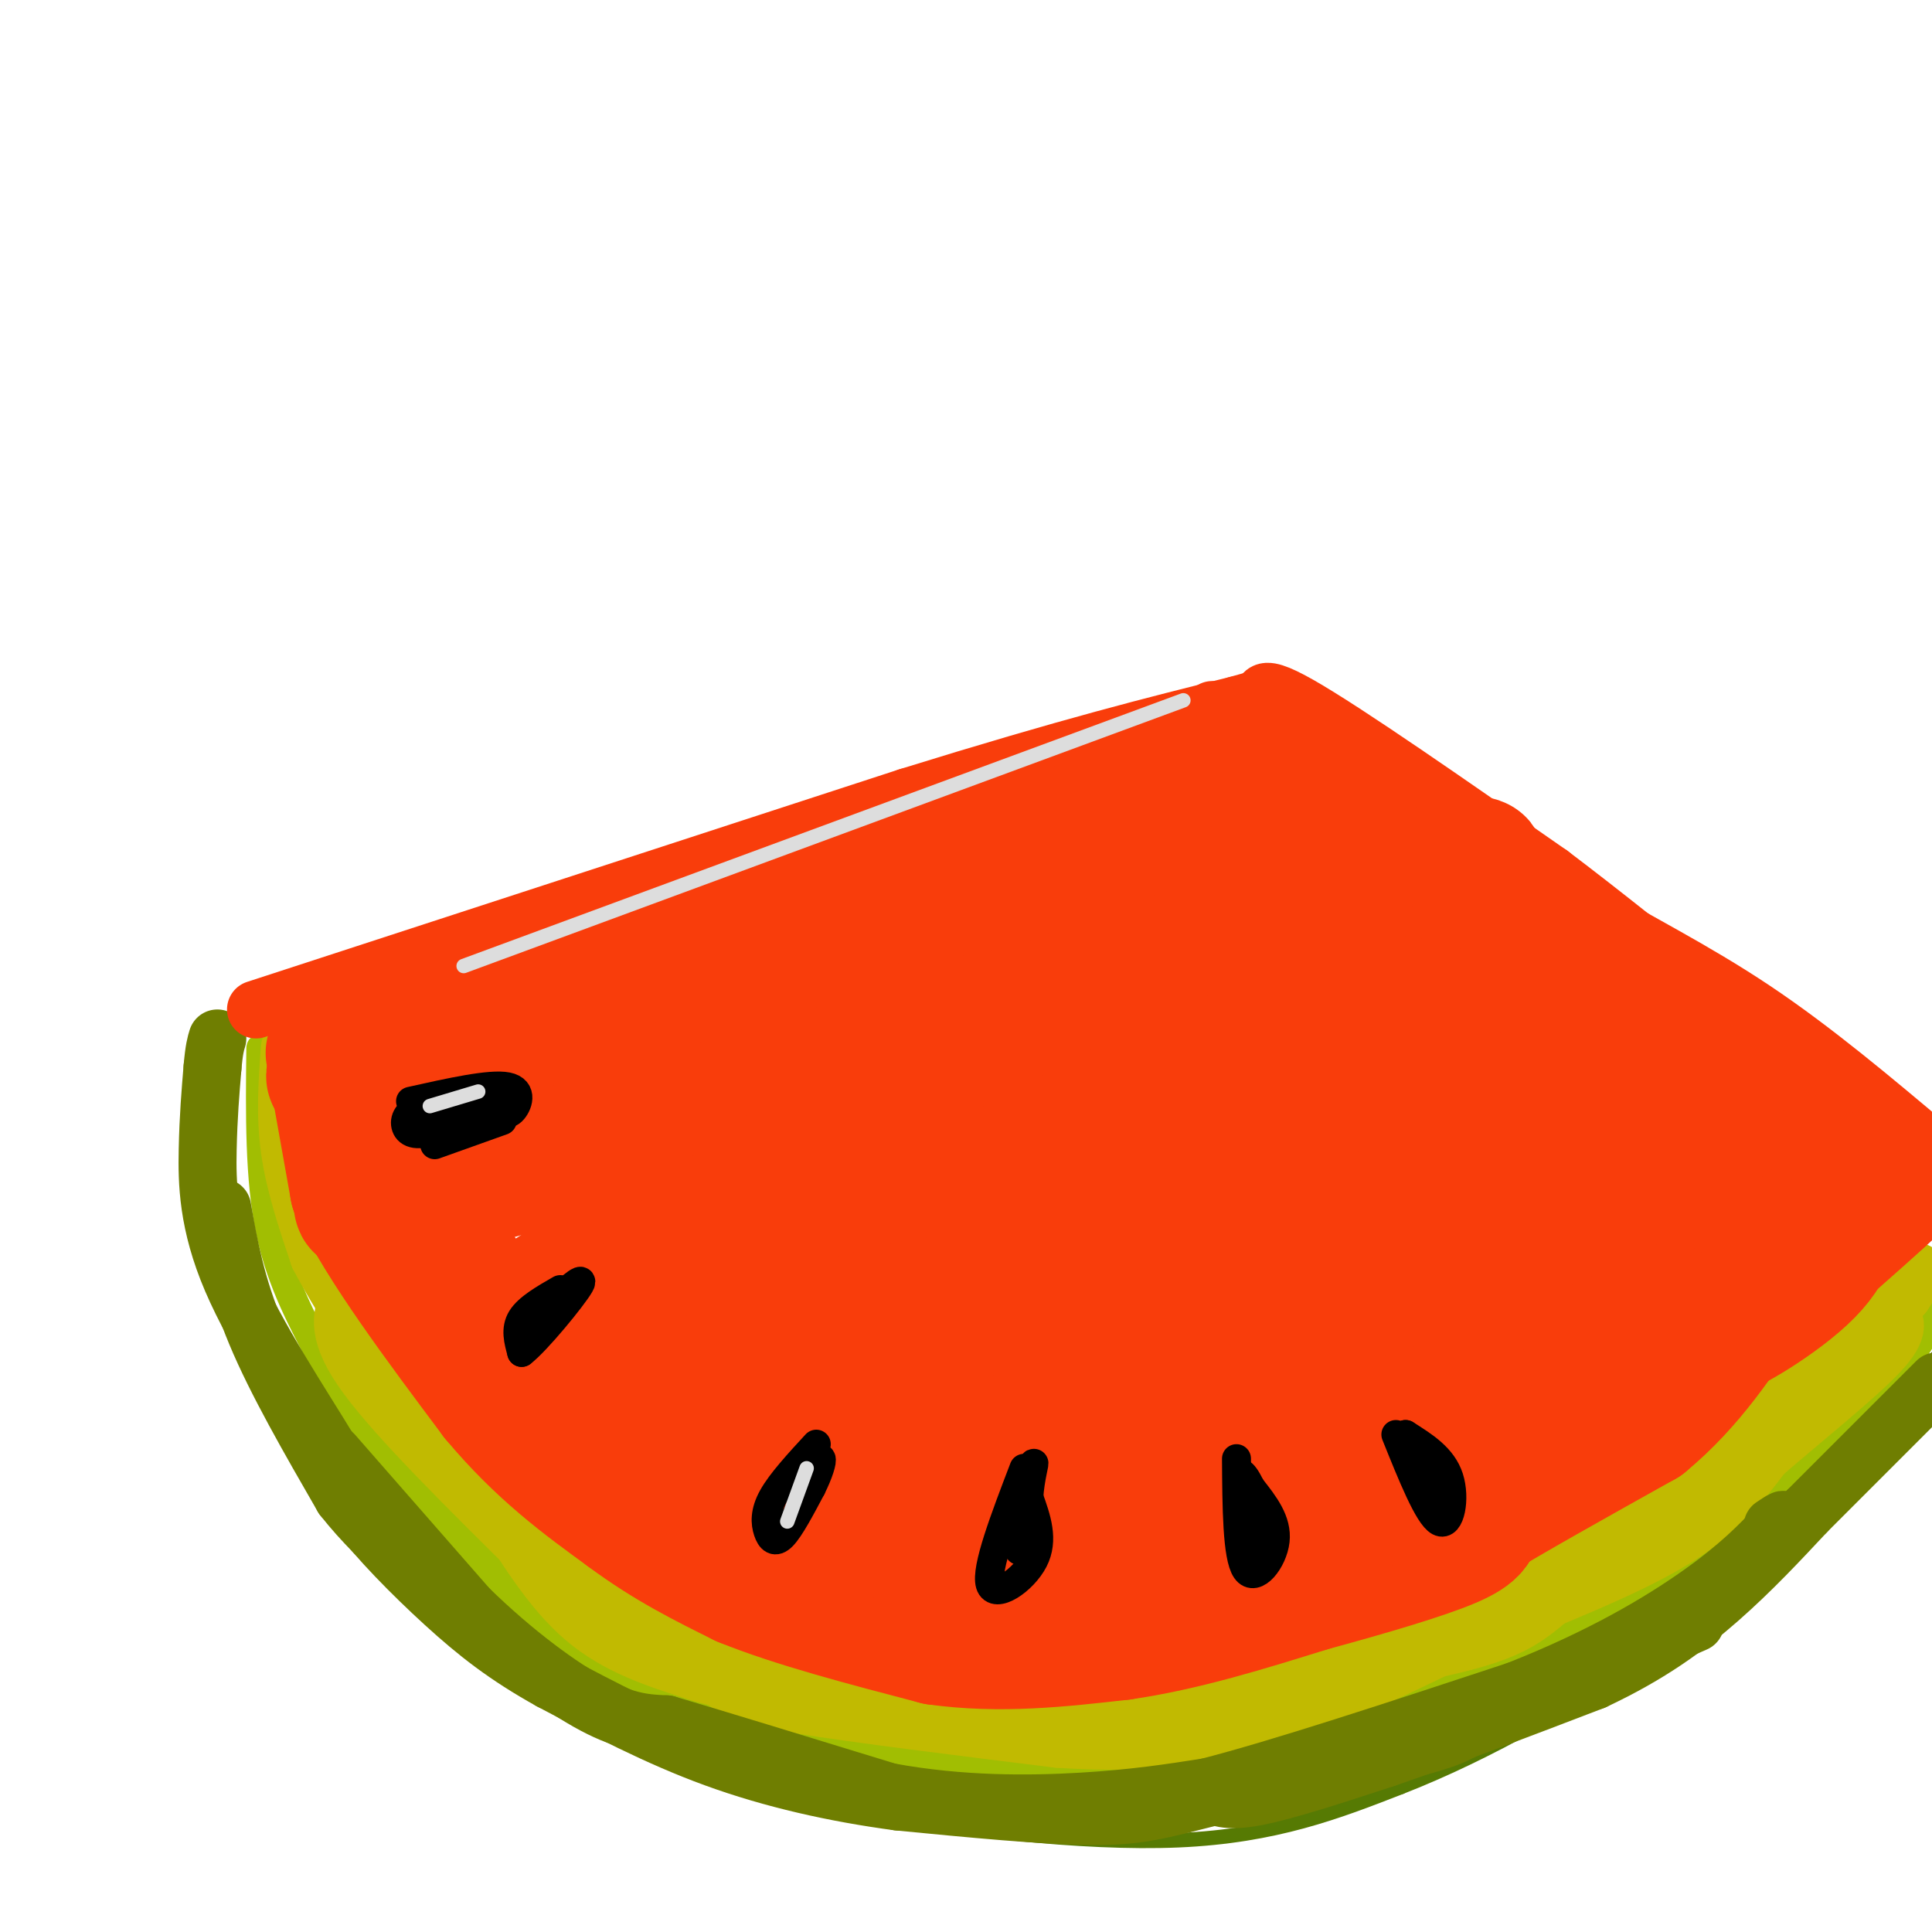 <svg viewBox='0 0 400 400' version='1.1' xmlns='http://www.w3.org/2000/svg' xmlns:xlink='http://www.w3.org/1999/xlink'><g fill='none' stroke='rgb(161,190,2)' stroke-width='6' stroke-linecap='round' stroke-linejoin='round'><path d='M54,217c-0.155,13.554 -0.310,27.107 2,38c2.310,10.893 7.083,19.125 10,25c2.917,5.875 3.976,9.393 12,19c8.024,9.607 23.012,25.304 38,41'/><path d='M116,340c12.147,9.734 23.514,13.568 35,17c11.486,3.432 23.093,6.463 39,8c15.907,1.537 36.116,1.582 51,0c14.884,-1.582 24.442,-4.791 34,-8'/><path d='M275,357c17.289,-5.598 43.510,-15.593 56,-21c12.490,-5.407 11.247,-6.225 19,-13c7.753,-6.775 24.501,-19.507 35,-30c10.499,-10.493 14.750,-18.746 19,-27'/><path d='M404,266c5.167,-11.000 8.583,-25.000 12,-39'/></g>
<g fill='none' stroke='rgb(86,122,3)' stroke-width='3' stroke-linecap='round' stroke-linejoin='round'><path d='M49,215c-2.500,3.750 -5.000,7.500 -4,17c1.000,9.500 5.500,24.750 10,40'/><path d='M55,272c3.956,12.400 8.844,23.400 17,34c8.156,10.600 19.578,20.800 31,31'/><path d='M103,337c12.378,10.333 27.822,20.667 41,27c13.178,6.333 24.089,8.667 35,11'/><path d='M179,375c17.844,3.533 44.956,6.867 65,6c20.044,-0.867 33.022,-5.933 46,-11'/><path d='M290,370c17.511,-6.822 38.289,-18.378 55,-31c16.711,-12.622 29.356,-26.311 42,-40'/><path d='M387,299c9.333,-9.667 11.667,-13.833 14,-18'/></g>
<g fill='none' stroke='rgb(193,186,1)' stroke-width='12' stroke-linecap='round' stroke-linejoin='round'><path d='M60,217c-0.500,6.917 -1.000,13.833 0,21c1.000,7.167 3.500,14.583 6,22'/><path d='M66,260c5.333,10.333 15.667,25.167 26,40'/><path d='M92,300c10.333,11.833 23.167,21.417 36,31'/><path d='M128,331c10.889,8.156 20.111,13.044 27,16c6.889,2.956 11.444,3.978 16,5'/><path d='M171,352c5.244,1.844 10.356,3.956 21,4c10.644,0.044 26.822,-1.978 43,-4'/><path d='M235,352c16.600,-2.844 36.600,-7.956 49,-12c12.400,-4.044 17.200,-7.022 22,-10'/><path d='M306,330c13.667,-8.000 36.833,-23.000 60,-38'/><path d='M366,292c15.822,-12.044 25.378,-23.156 29,-27c3.622,-3.844 1.311,-0.422 -1,3'/><path d='M394,268c-7.533,8.156 -25.867,27.044 -39,38c-13.133,10.956 -21.067,13.978 -29,17'/><path d='M326,323c-11.222,6.156 -24.778,13.044 -35,17c-10.222,3.956 -17.111,4.978 -24,6'/><path d='M267,346c-14.833,2.667 -39.917,6.333 -65,10'/><path d='M202,356c4.500,-0.667 48.250,-7.333 92,-14'/><path d='M294,342c19.276,-3.879 21.466,-6.576 29,-13c7.534,-6.424 20.413,-16.576 24,-18c3.587,-1.424 -2.118,5.879 -7,10c-4.882,4.121 -8.941,5.061 -13,6'/><path d='M327,327c-12.067,5.378 -35.733,15.822 -53,21c-17.267,5.178 -28.133,5.089 -39,5'/><path d='M235,353c-14.956,1.400 -32.844,2.400 -36,3c-3.156,0.600 8.422,0.800 20,1'/><path d='M219,357c12.833,-1.333 34.917,-5.167 57,-9'/><path d='M103,311c5.583,9.083 11.167,18.167 18,24c6.833,5.833 14.917,8.417 23,11'/><path d='M144,346c5.667,2.000 8.333,1.500 11,1'/><path d='M72,269c-1.250,3.583 -2.500,7.167 4,16c6.500,8.833 20.750,22.917 35,37'/><path d='M141,340c3.200,2.978 6.400,5.956 9,8c2.600,2.044 4.600,3.156 16,5c11.400,1.844 32.200,4.422 53,7'/><path d='M219,360c15.844,1.044 28.956,0.156 43,-4c14.044,-4.156 29.022,-11.578 44,-19'/><path d='M306,337c14.889,-6.156 30.111,-12.044 40,-18c9.889,-5.956 14.444,-11.978 19,-18'/><path d='M365,301c8.200,-7.111 19.200,-15.889 24,-21c4.800,-5.111 3.400,-6.556 2,-8'/></g>
<g fill='none' stroke='rgb(111,126,1)' stroke-width='12' stroke-linecap='round' stroke-linejoin='round'><path d='M250,371c1.917,1.083 3.833,2.167 10,1c6.167,-1.167 16.583,-4.583 27,-8'/><path d='M287,364c11.667,-4.000 27.333,-10.000 43,-16'/><path d='M330,348c11.667,-5.467 19.333,-11.133 26,-17c6.667,-5.867 12.333,-11.933 18,-18'/><path d='M374,313c7.500,-7.500 17.250,-17.250 27,-27'/><path d='M351,336c0.000,0.000 -41.000,18.000 -41,18'/><path d='M310,354c-7.489,3.867 -5.711,4.533 -14,7c-8.289,2.467 -26.644,6.733 -45,11'/><path d='M251,372c-10.778,2.733 -15.222,4.067 -25,4c-9.778,-0.067 -24.889,-1.533 -40,-3'/><path d='M186,373c-13.156,-1.756 -26.044,-4.644 -38,-9c-11.956,-4.356 -22.978,-10.178 -34,-16'/><path d='M114,348c-9.238,-5.119 -15.333,-9.917 -22,-16c-6.667,-6.083 -13.905,-13.452 -18,-19c-4.095,-5.548 -5.048,-9.274 -6,-13'/><path d='M68,300c-5.143,-8.524 -15.000,-23.333 -20,-35c-5.000,-11.667 -5.143,-20.190 -5,-27c0.143,-6.810 0.571,-11.905 1,-17'/><path d='M44,221c0.333,-3.833 0.667,-4.917 1,-6'/><path d='M46,250c1.417,8.000 2.833,16.000 7,26c4.167,10.000 11.083,22.000 18,34'/><path d='M71,310c8.000,10.167 19.000,18.583 30,27'/><path d='M69,301c0.000,0.000 28.000,32.000 28,32'/><path d='M97,333c9.467,9.244 19.133,16.356 26,20c6.867,3.644 10.933,3.822 15,4'/><path d='M138,357c10.167,3.000 28.083,8.500 46,14'/><path d='M184,371c14.889,2.756 29.111,2.644 40,2c10.889,-0.644 18.444,-1.822 26,-3'/><path d='M250,370c15.000,-3.833 39.500,-11.917 64,-20'/><path d='M314,350c17.689,-6.933 29.911,-14.267 38,-20c8.089,-5.733 12.044,-9.867 16,-14'/><path d='M368,316c2.500,-2.333 0.750,-1.167 -1,0'/></g>
<g fill='none' stroke='rgb(249,61,11)' stroke-width='12' stroke-linecap='round' stroke-linejoin='round'><path d='M53,209c0.000,0.000 135.000,-44.000 135,-44'/><path d='M188,165c33.833,-10.500 50.917,-14.750 68,-19'/><path d='M256,146c11.333,-3.167 5.667,-1.583 0,0'/><path d='M251,147c22.500,10.000 45.000,20.000 58,27c13.000,7.000 16.500,11.000 20,15'/><path d='M329,189c9.022,5.489 21.578,11.711 34,20c12.422,8.289 24.711,18.644 37,29'/><path d='M400,238c7.667,6.167 8.333,7.083 9,8'/><path d='M263,148c-1.833,-3.750 -3.667,-7.500 6,-2c9.667,5.500 30.833,20.250 52,35'/><path d='M321,181c21.167,16.000 48.083,38.500 75,61'/><path d='M396,242c13.036,9.607 8.125,3.125 2,2c-6.125,-1.125 -13.464,3.107 -19,7c-5.536,3.893 -9.268,7.446 -13,11'/><path d='M366,262c-5.167,3.500 -11.583,6.750 -18,10'/></g>
<g fill='none' stroke='rgb(249,61,11)' stroke-width='28' stroke-linecap='round' stroke-linejoin='round'><path d='M258,187c0.945,-1.697 1.890,-3.393 -4,-5c-5.890,-1.607 -18.614,-3.124 -27,-4c-8.386,-0.876 -12.432,-1.110 -29,4c-16.568,5.110 -45.657,15.566 -29,12c16.657,-3.566 79.062,-21.152 93,-27c13.938,-5.848 -20.589,0.044 -30,1c-9.411,0.956 6.295,-3.022 22,-7'/><path d='M254,161c-23.333,8.167 -92.667,32.083 -162,56'/><path d='M92,217c-30.000,9.667 -24.000,5.833 -18,2'/><path d='M74,219c-0.267,7.644 8.067,25.756 13,35c4.933,9.244 6.467,9.622 8,10'/><path d='M95,264c1.220,5.605 0.269,14.618 13,8c12.731,-6.618 39.144,-28.867 65,-43c25.856,-14.133 51.153,-20.151 46,-20c-5.153,0.151 -40.758,6.472 -67,13c-26.242,6.528 -43.121,13.264 -60,20'/><path d='M92,242c-17.815,6.535 -32.354,12.873 13,0c45.354,-12.873 150.600,-44.956 186,-57c35.400,-12.044 0.954,-4.050 -29,6c-29.954,10.050 -55.415,22.157 -63,26c-7.585,3.843 2.708,-0.579 13,-5'/><path d='M212,212c13.359,-5.579 40.258,-17.025 53,-23c12.742,-5.975 11.329,-6.479 12,-8c0.671,-1.521 3.428,-4.059 -2,-3c-5.428,1.059 -19.040,5.715 -21,7c-1.960,1.285 7.732,-0.800 14,-4c6.268,-3.200 9.111,-7.515 10,-8c0.889,-0.485 -0.174,2.862 4,7c4.174,4.138 13.587,9.069 23,14'/><path d='M305,194c12.190,5.452 31.167,12.083 38,16c6.833,3.917 1.524,5.119 5,10c3.476,4.881 15.738,13.440 28,22'/><path d='M376,242c5.107,4.071 3.875,3.250 -2,7c-5.875,3.750 -16.393,12.071 -29,19c-12.607,6.929 -27.304,12.464 -42,18'/><path d='M303,286c-12.166,4.945 -21.581,8.307 -37,11c-15.419,2.693 -36.841,4.717 -48,6c-11.159,1.283 -12.054,1.825 14,-10c26.054,-11.825 79.056,-36.017 103,-47c23.944,-10.983 18.830,-8.758 9,-8c-9.830,0.758 -24.377,0.050 -51,7c-26.623,6.950 -65.321,21.557 -63,23c2.321,1.443 45.660,-10.279 89,-22'/><path d='M319,246c16.494,-4.106 13.230,-3.371 9,-3c-4.230,0.371 -9.425,0.380 -20,3c-10.575,2.620 -26.528,7.853 -37,13c-10.472,5.147 -15.462,10.208 -13,12c2.462,1.792 12.377,0.314 26,-4c13.623,-4.314 30.953,-11.463 41,-16c10.047,-4.537 12.809,-6.462 15,-9c2.191,-2.538 3.809,-5.688 4,-8c0.191,-2.312 -1.046,-3.786 -4,-5c-2.954,-1.214 -7.624,-2.170 -15,-2c-7.376,0.170 -17.457,1.464 -24,2c-6.543,0.536 -9.548,0.313 -27,6c-17.452,5.687 -49.352,17.284 -53,20c-3.648,2.716 20.956,-3.449 40,-10c19.044,-6.551 32.527,-13.488 43,-19c10.473,-5.512 17.935,-9.599 14,-11c-3.935,-1.401 -19.267,-0.114 -31,2c-11.733,2.114 -19.866,5.057 -28,8'/><path d='M259,225c-8.959,2.534 -17.356,4.870 -29,10c-11.644,5.130 -26.535,13.054 -33,17c-6.465,3.946 -4.505,3.913 1,3c5.505,-0.913 14.554,-2.707 29,-8c14.446,-5.293 34.288,-14.084 48,-21c13.712,-6.916 21.292,-11.957 22,-15c0.708,-3.043 -5.457,-4.089 -17,-1c-11.543,3.089 -28.464,10.311 -44,18c-15.536,7.689 -29.688,15.843 -37,21c-7.312,5.157 -7.785,7.315 -1,6c6.785,-1.315 20.829,-6.105 39,-15c18.171,-8.895 40.469,-21.895 43,-25c2.531,-3.105 -14.705,3.684 -35,14c-20.295,10.316 -43.647,24.158 -67,38'/><path d='M69,218c0.000,0.000 5.000,28.000 5,28'/><path d='M74,246c5.667,11.833 17.333,27.417 29,43'/><path d='M103,289c9.333,11.167 18.167,17.583 27,24'/><path d='M130,313c8.500,6.333 16.250,10.167 24,14'/><path d='M154,327c10.667,4.333 25.333,8.167 40,12'/><path d='M194,339c13.000,1.833 25.500,0.417 38,-1'/><path d='M232,338c12.833,-1.833 25.917,-5.917 39,-10'/><path d='M271,328c12.289,-3.333 23.511,-6.667 29,-9c5.489,-2.333 5.244,-3.667 5,-5'/><path d='M305,314c6.667,-4.167 20.833,-12.083 35,-20'/><path d='M340,294c9.500,-7.833 15.750,-17.417 22,-27'/><path d='M362,267c4.333,-6.000 4.167,-7.500 4,-9'/><path d='M181,234c-7.851,3.588 -15.702,7.175 -26,15c-10.298,7.825 -23.045,19.887 -22,23c1.045,3.113 15.880,-2.722 26,-8c10.120,-5.278 15.525,-9.999 20,-14c4.475,-4.001 8.020,-7.283 10,-11c1.980,-3.717 2.394,-7.870 -2,-8c-4.394,-0.130 -13.597,3.762 -24,11c-10.403,7.238 -22.005,17.821 -30,26c-7.995,8.179 -12.383,13.955 -11,16c1.383,2.045 8.539,0.359 13,-1c4.461,-1.359 6.229,-2.392 12,-6c5.771,-3.608 15.547,-9.792 21,-15c5.453,-5.208 6.584,-9.441 4,-11c-2.584,-1.559 -8.881,-0.446 -16,3c-7.119,3.446 -15.059,9.223 -23,15'/><path d='M133,269c-5.874,4.889 -9.058,9.612 -12,13c-2.942,3.388 -5.641,5.440 4,3c9.641,-2.440 31.623,-9.374 47,-17c15.377,-7.626 24.148,-15.945 20,-14c-4.148,1.945 -21.216,14.155 -29,23c-7.784,8.845 -6.286,14.325 -7,18c-0.714,3.675 -3.641,5.543 6,2c9.641,-3.543 31.849,-12.499 42,-17c10.151,-4.501 8.246,-4.548 11,-8c2.754,-3.452 10.167,-10.311 4,-10c-6.167,0.311 -25.915,7.790 -36,12c-10.085,4.210 -10.507,5.149 -14,9c-3.493,3.851 -10.056,10.614 -12,14c-1.944,3.386 0.730,3.396 4,3c3.270,-0.396 7.135,-1.198 11,-2'/><path d='M172,298c6.878,-2.513 18.574,-7.794 27,-13c8.426,-5.206 13.582,-10.337 12,-13c-1.582,-2.663 -9.903,-2.857 -17,-2c-7.097,0.857 -12.971,2.766 -18,4c-5.029,1.234 -9.214,1.792 -18,6c-8.786,4.208 -22.175,12.065 -29,17c-6.825,4.935 -7.087,6.949 12,3c19.087,-3.949 57.523,-13.859 63,-15c5.477,-1.141 -22.006,6.488 -35,12c-12.994,5.512 -11.498,8.907 -6,11c5.498,2.093 15.000,2.884 25,2c10.000,-0.884 20.500,-3.442 31,-6'/><path d='M219,304c11.953,-3.273 26.336,-8.456 30,-11c3.664,-2.544 -3.391,-2.449 -13,-1c-9.609,1.449 -21.772,4.253 -32,8c-10.228,3.747 -18.521,8.438 -22,11c-3.479,2.562 -2.143,2.995 -1,4c1.143,1.005 2.093,2.581 7,3c4.907,0.419 13.770,-0.321 24,-2c10.230,-1.679 21.826,-4.298 33,-8c11.174,-3.702 21.927,-8.486 25,-12c3.073,-3.514 -1.535,-5.756 -15,-3c-13.465,2.756 -35.787,10.511 -46,15c-10.213,4.489 -8.317,5.711 -8,7c0.317,1.289 -0.946,2.644 1,4c1.946,1.356 7.101,2.711 10,4c2.899,1.289 3.543,2.511 16,-1c12.457,-3.511 36.729,-11.756 61,-20'/><path d='M289,302c11.599,-3.743 10.098,-3.101 7,-4c-3.098,-0.899 -7.792,-3.340 -17,0c-9.208,3.340 -22.928,12.460 -28,17c-5.072,4.540 -1.494,4.501 3,4c4.494,-0.501 9.906,-1.464 18,-4c8.094,-2.536 18.872,-6.644 25,-10c6.128,-3.356 7.608,-5.959 7,-7c-0.608,-1.041 -3.304,-0.521 -6,0'/><path d='M380,247c-0.111,5.067 -0.222,10.133 -6,16c-5.778,5.867 -17.222,12.533 -18,12c-0.778,-0.533 9.111,-8.267 19,-16'/><path d='M375,259c7.356,-6.133 16.244,-13.467 16,-13c-0.244,0.467 -9.622,8.733 -19,17'/></g>
<g fill='none' stroke='rgb(0,0,0)' stroke-width='6' stroke-linecap='round' stroke-linejoin='round'><path d='M116,267c-3.333,1.917 -6.667,3.833 -8,6c-1.333,2.167 -0.667,4.583 0,7'/><path d='M108,280c3.022,-2.289 10.578,-11.511 12,-14c1.422,-2.489 -3.289,1.756 -8,6'/><path d='M112,272c-0.711,0.400 1.511,-1.600 2,-2c0.489,-0.400 -0.756,0.800 -2,2'/><path d='M85,228c8.267,-1.844 16.533,-3.689 20,-3c3.467,0.689 2.133,3.911 1,5c-1.133,1.089 -2.067,0.044 -3,-1'/><path d='M103,229c-3.000,-0.167 -9.000,-0.083 -15,0'/><path d='M88,229c-3.380,0.730 -4.329,2.557 -4,4c0.329,1.443 1.935,2.504 6,1c4.065,-1.504 10.590,-5.573 11,-6c0.410,-0.427 -5.295,2.786 -11,6'/><path d='M169,299c-3.637,3.946 -7.274,7.893 -9,11c-1.726,3.107 -1.542,5.375 -1,7c0.542,1.625 1.440,2.607 3,1c1.560,-1.607 3.780,-5.804 6,-10'/><path d='M168,308c1.511,-3.022 2.289,-5.578 2,-6c-0.289,-0.422 -1.644,1.289 -3,3'/><path d='M104,232c0.000,0.000 -14.000,5.000 -14,5'/><path d='M212,304c-3.978,10.400 -7.956,20.800 -7,24c0.956,3.200 6.844,-0.800 9,-5c2.156,-4.200 0.578,-8.600 -1,-13'/><path d='M213,310c0.244,-4.022 1.356,-7.578 1,-7c-0.356,0.578 -2.178,5.289 -4,10'/><path d='M256,302c0.067,10.133 0.133,20.267 2,23c1.867,2.733 5.533,-1.933 6,-6c0.467,-4.067 -2.267,-7.533 -5,-11'/><path d='M259,308c-1.167,-2.333 -1.583,-2.667 -2,-3'/><path d='M212,315c0.000,0.000 -1.000,6.000 -1,6'/><path d='M258,312c0.000,0.000 4.000,8.000 4,8'/><path d='M289,297c3.378,8.400 6.756,16.800 9,18c2.244,1.200 3.356,-4.800 2,-9c-1.356,-4.200 -5.178,-6.600 -9,-9'/><path d='M291,297c-0.500,0.500 2.750,6.250 6,12'/></g>
<g fill='none' stroke='rgb(221,221,221)' stroke-width='3' stroke-linecap='round' stroke-linejoin='round'><path d='M167,304c0.000,0.000 -4.000,11.000 -4,11'/><path d='M96,200c0.000,0.000 149.000,-55.000 149,-55'/><path d='M99,226c0.000,0.000 -10.000,3.000 -10,3'/></g>
</svg>